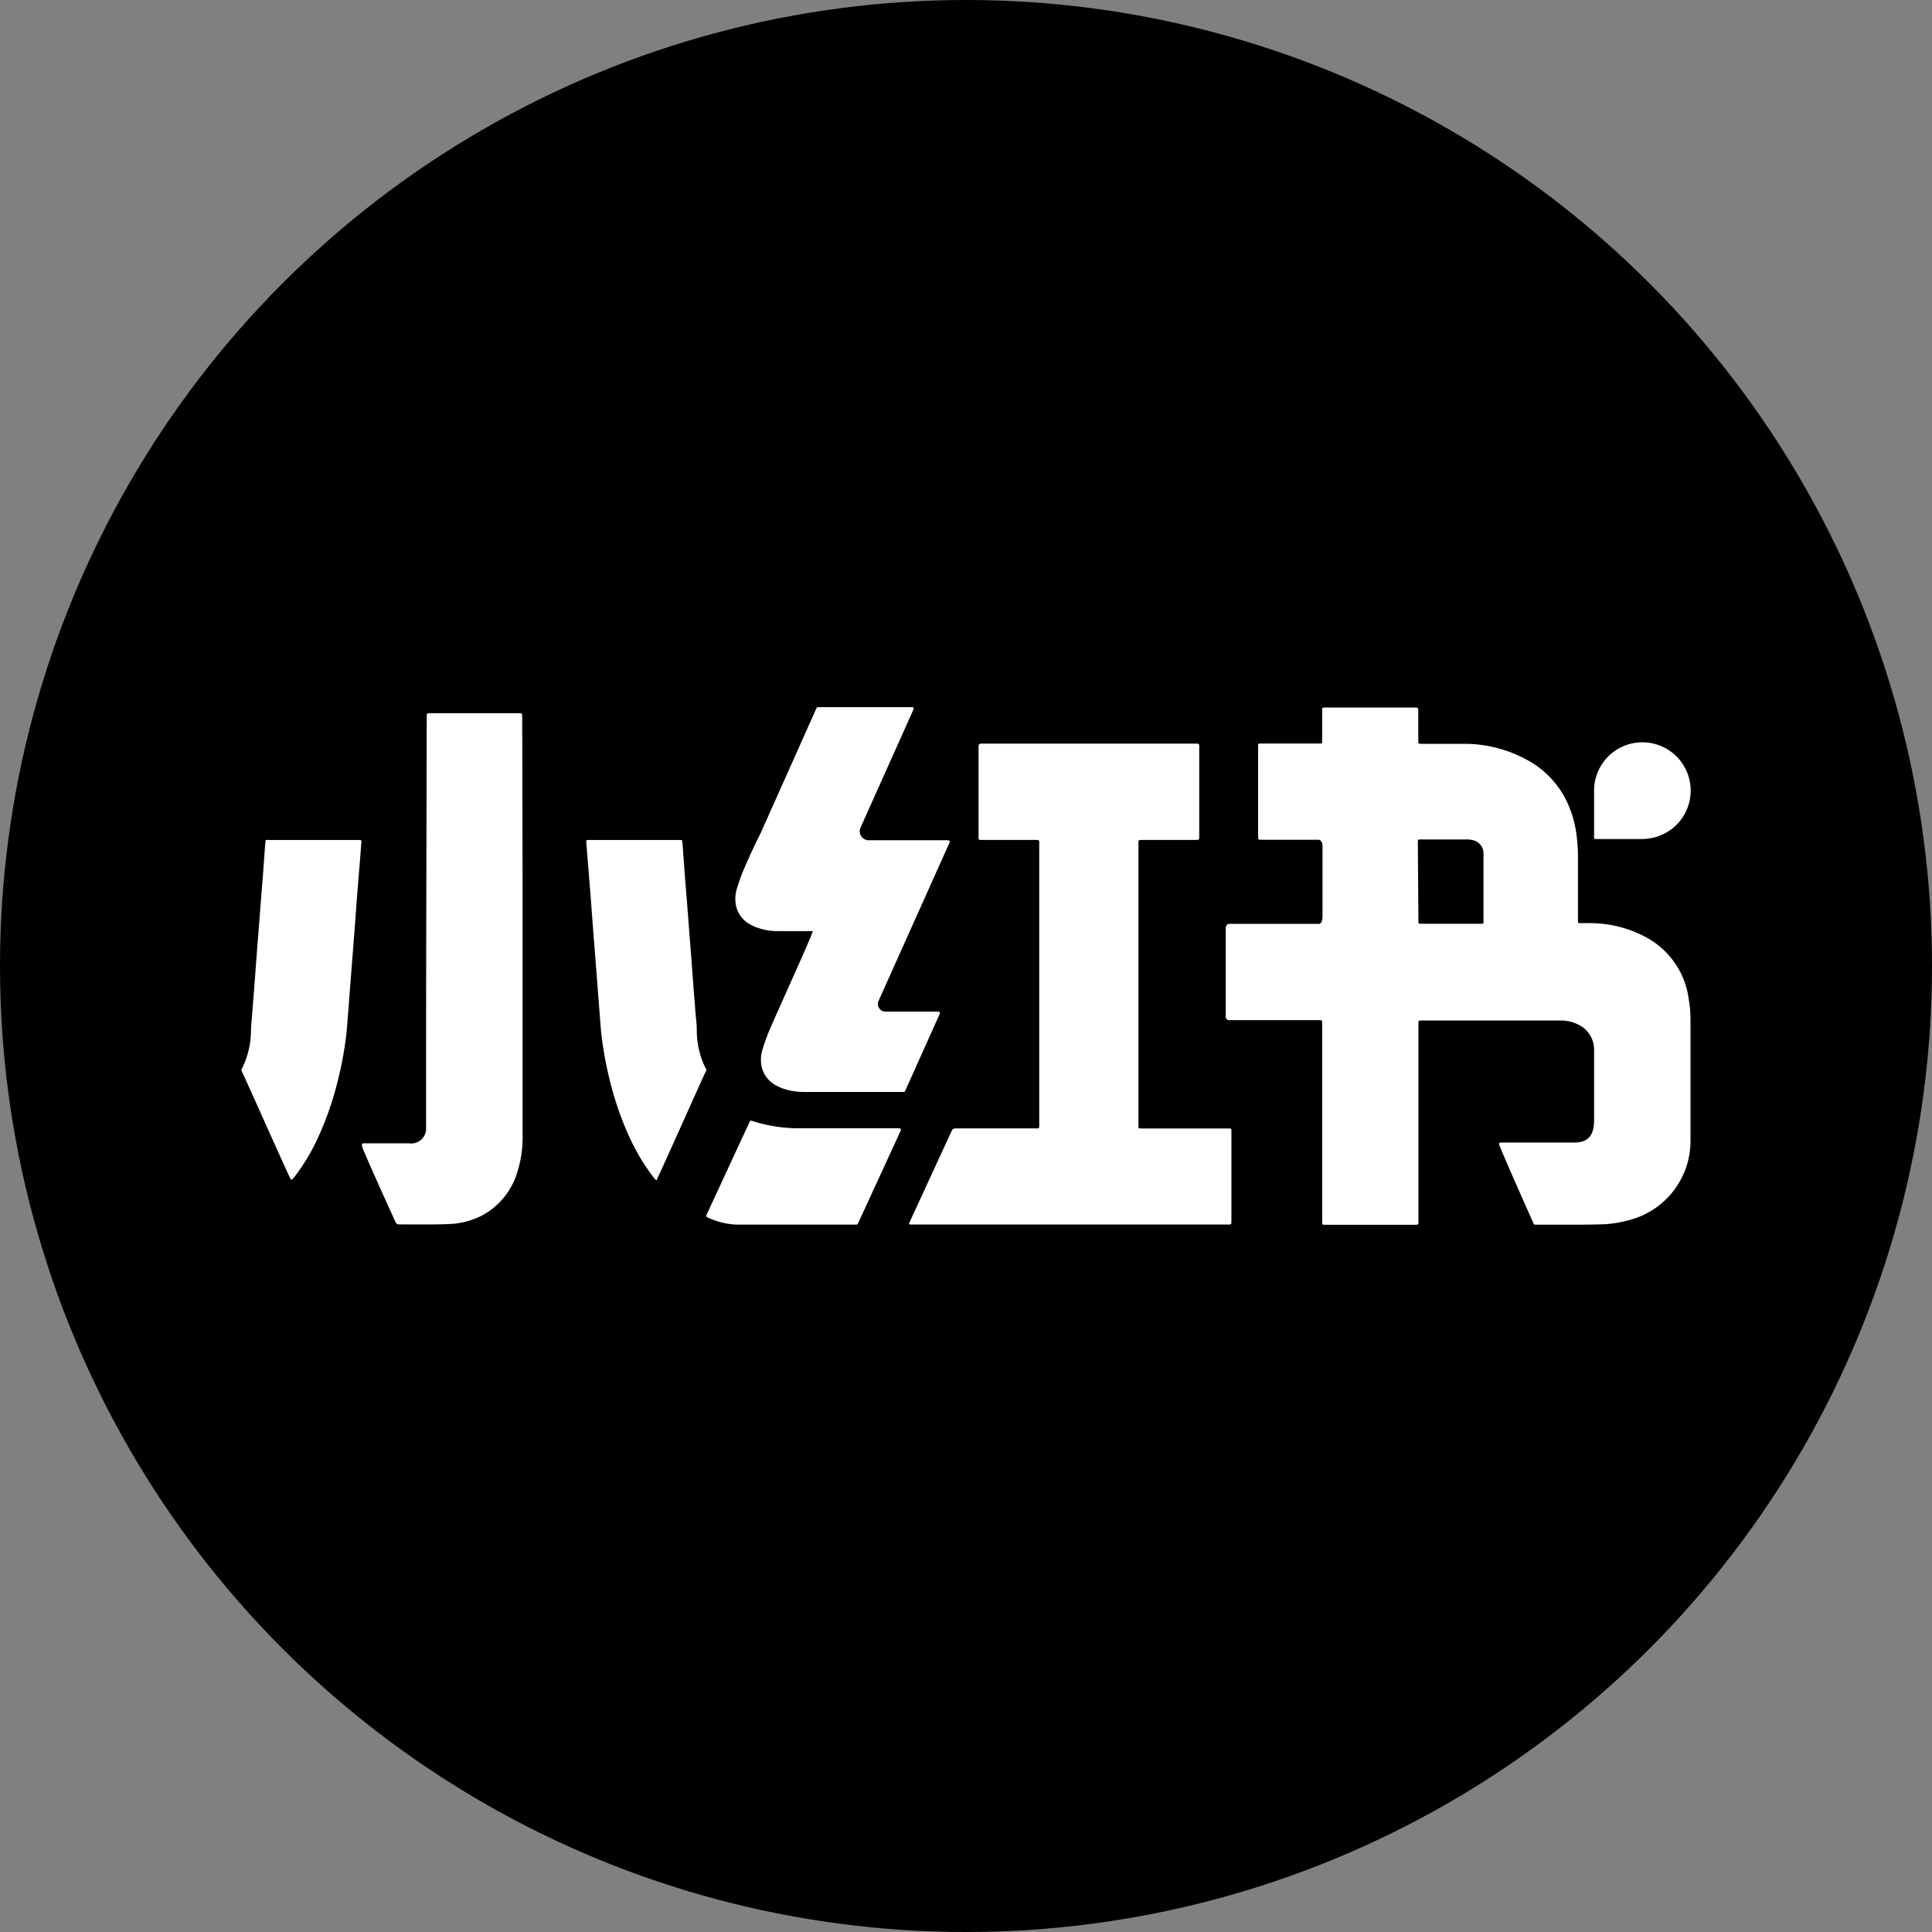 <svg xmlns="http://www.w3.org/2000/svg" width="32" height="32" viewBox="0 0 32 32">
  <rect x="0" y="0" width="32" height="32" fill="#808080" stroke="none"/>
  <g id="组_1" data-name="组 1" transform="translate(-328 -223)">
    <circle id="椭圆_1" data-name="椭圆 1" cx="16" cy="16" r="16" transform="translate(328 223)"/>
    <path id="路径_34971" data-name="路径 34971" d="M36.405,10.166a.02.02,0,0,0,.019.018l.05,0H37.2a.77.77,0,0,0,.171-.02.8.8,0,1,0-.968-.777c0,.244,0,.489,0,.734a.345.345,0,0,0,0,.043M24.9,14.975c-.2,0-1.353,0-1.685,0a2.53,2.53,0,0,1-.766-.125.025.025,0,0,0-.031.014L21.7,16.414a.025.025,0,0,0,.011.033,1.251,1.251,0,0,0,.495.124c.119,0,.111,0,.23,0l1.75,0a.025.025,0,0,0,.023-.015l.711-1.545a.025.025,0,0,0-.023-.035M15.958,10.2H14.477a.535.535,0,0,0-.066,0,.011.011,0,0,0-.011.008.778.778,0,0,0-.009.08c-.012.159-.023.32-.035.48s-.024.291-.035.438-.023.306-.035.459-.025.315-.037.473-.024.32-.036.48-.024.3-.035.444c-.007.1-.017.191-.021.287a1.425,1.425,0,0,1-.135.607c-.026.057-.033.042,0,.113.046.091.682,1.522.787,1.739.008.016.011.02.017.02a.174.174,0,0,0,.047-.043,3.264,3.264,0,0,0,.371-.606,5.176,5.176,0,0,0,.346-.973,6,6,0,0,0,.14-.734c.014-.109.021-.219.03-.329l.06-.781c.018-.229.037-.458.054-.688.013-.167.024-.335.037-.5.017-.215.034-.43.052-.645.008-.1.015-.2.023-.294,0-.028,0-.033-.031-.034m5.721,3.757a1.427,1.427,0,0,1-.135-.607c0-.1-.014-.191-.021-.287-.012-.148-.024-.3-.035-.444s-.024-.32-.036-.48-.025-.315-.037-.473-.023-.306-.035-.459-.024-.291-.035-.438-.023-.32-.035-.48a.533.533,0,0,0-.01-.082c0-.011-.053-.008-.076-.008H19.742c-.029,0-.033.006-.031.034.007.1.015.2.023.294.017.215.035.43.052.645.013.167.024.335.037.5.018.229.036.458.054.688l.06.781c.009.11.016.22.03.329a5.975,5.975,0,0,0,.139.734,5.18,5.18,0,0,0,.346.973,3.267,3.267,0,0,0,.371.606c.014.018.036.051.048.049s.007-.007.013-.02c.094-.191.744-1.653.791-1.746.036-.071.029-.056,0-.113m3.865-.912h-.872a.126.126,0,0,1-.116-.178l1.177-2.625a.025.025,0,0,0-.023-.035l-1.318,0a.148.148,0,0,1-.135-.209l.876-1.955A.025.025,0,0,0,25.108,8H23.547a.025.025,0,0,0-.023.015L22.6,10.083c-.094.189-.185.379-.267.573a3.2,3.2,0,0,0-.132.364.534.534,0,0,0-.02.192.462.462,0,0,0,.229.378.664.664,0,0,0,.13.061,1,1,0,0,0,.331.058h.59c.023,0-.584,1.331-.694,1.589a3.322,3.322,0,0,0-.141.383.53.53,0,0,0-.022.172.464.464,0,0,0,.23.4.676.676,0,0,0,.136.064,1.032,1.032,0,0,0,.338.056h1.66a.025.025,0,0,0,.023-.015l.575-1.28a.025.025,0,0,0-.023-.036M18.609,8.1H17.1a.032.032,0,0,0-.032.032c0,.38-.011,4.048-.011,5.9v.931a.245.245,0,0,1-.28.261h-.739c-.04,0-.044,0-.041.047s.466,1.063.556,1.262a.057.057,0,0,0,.052.034c.156,0,.767.008.938-.014a1.3,1.3,0,0,0,.438-.132,1.21,1.21,0,0,0,.6-.764,1.853,1.853,0,0,0,.075-.533q0-1.719,0-3.437c0-1.095-.006-3.265-.007-3.554A.032.032,0,0,0,18.61,8.1M30.394,15a.022.022,0,0,0-.023-.022H28.905c-.048,0-.048,0-.049-.048V10.269c0-.072,0-.071.07-.07h.862c.08,0,.075,0,.075-.073V8.68c0-.082.007-.076-.08-.076h-3.5c-.064,0-.075-.006-.075.073v1.446c0,.082-.007.076.08.076h.855c.075,0,.07,0,.07.07v4.624c0,.094.007.084-.085.084-.37,0-1.109,0-1.3,0-.048,0-.06.03-.06.03l-.7,1.518s-.014.026-.008.036.013.008.058.008l1.692,0h3.55c.029,0,.034-.006.036-.033v-1.5c0-.014,0-.029,0-.043m4.177-3.43a.023.023,0,0,1-.021.024l-.043,0-.957,0h-.036a.023.023,0,0,1-.023-.023c0-.02,0-.038,0-.057l-.009-1.246c0-.072-.005-.071.069-.07l.734,0a.383.383,0,0,1,.12.015.223.223,0,0,1,.164.2c0,.017,0,.033,0,.05v1.1m3.394,1.243a1.362,1.362,0,0,0-.724-1,1.953,1.953,0,0,0-.884-.222c-.06,0-.119,0-.179,0-.04,0-.04,0-.042-.04V10.5a2.871,2.871,0,0,0-.025-.394,1.823,1.823,0,0,0-.153-.529,1.533,1.533,0,0,0-.678-.711,2.167,2.167,0,0,0-1-.259c-.153,0-.567,0-.721,0-.069,0-.068,0-.068-.065V8.046a.043.043,0,0,0-.011-.033c-.008-.008-.035-.007-.035-.007H31.93a.035.035,0,0,0-.023.007.029.029,0,0,0-.008.023v.488c0,.02,0,.038,0,.057a.021.021,0,0,1-.023.021H30.867c-.022,0-.028.007-.029.031v1.482c0,.09,0,.081.082.081h.913c.082,0,.072.128.072.128v1.148s0,.117-.06.117H30.362c-.068,0-.06.082-.06.082v1.445a.058.058,0,0,0,.064.068h1.457c.082,0,.076-.006.076.08v3.228c0,.088-.007.081.082.081h1.431c.089,0,.082.007.082-.081V13.225c0-.029.006-.034.033-.035h.057l1.195,0h1.071a.642.642,0,0,1,.278.061.459.459,0,0,1,.275.407c0,.045,0,.091,0,.137v1.049c0,.259-.107.367-.33.367H34.857c-.021,0-.028.007-.027.032s.468,1.083.564,1.293l0,.01a.045.045,0,0,0,.04.026h.018c.09,0,.3,0,.493,0,.149,0,.517,0,.665-.01a2.031,2.031,0,0,0,.409-.076A1.353,1.353,0,0,0,38,15.173V13.192a2.023,2.023,0,0,0-.033-.379" transform="translate(318 226.713)" fill="#fff" fill-rule="evenodd"/>
  </g>
</svg>
